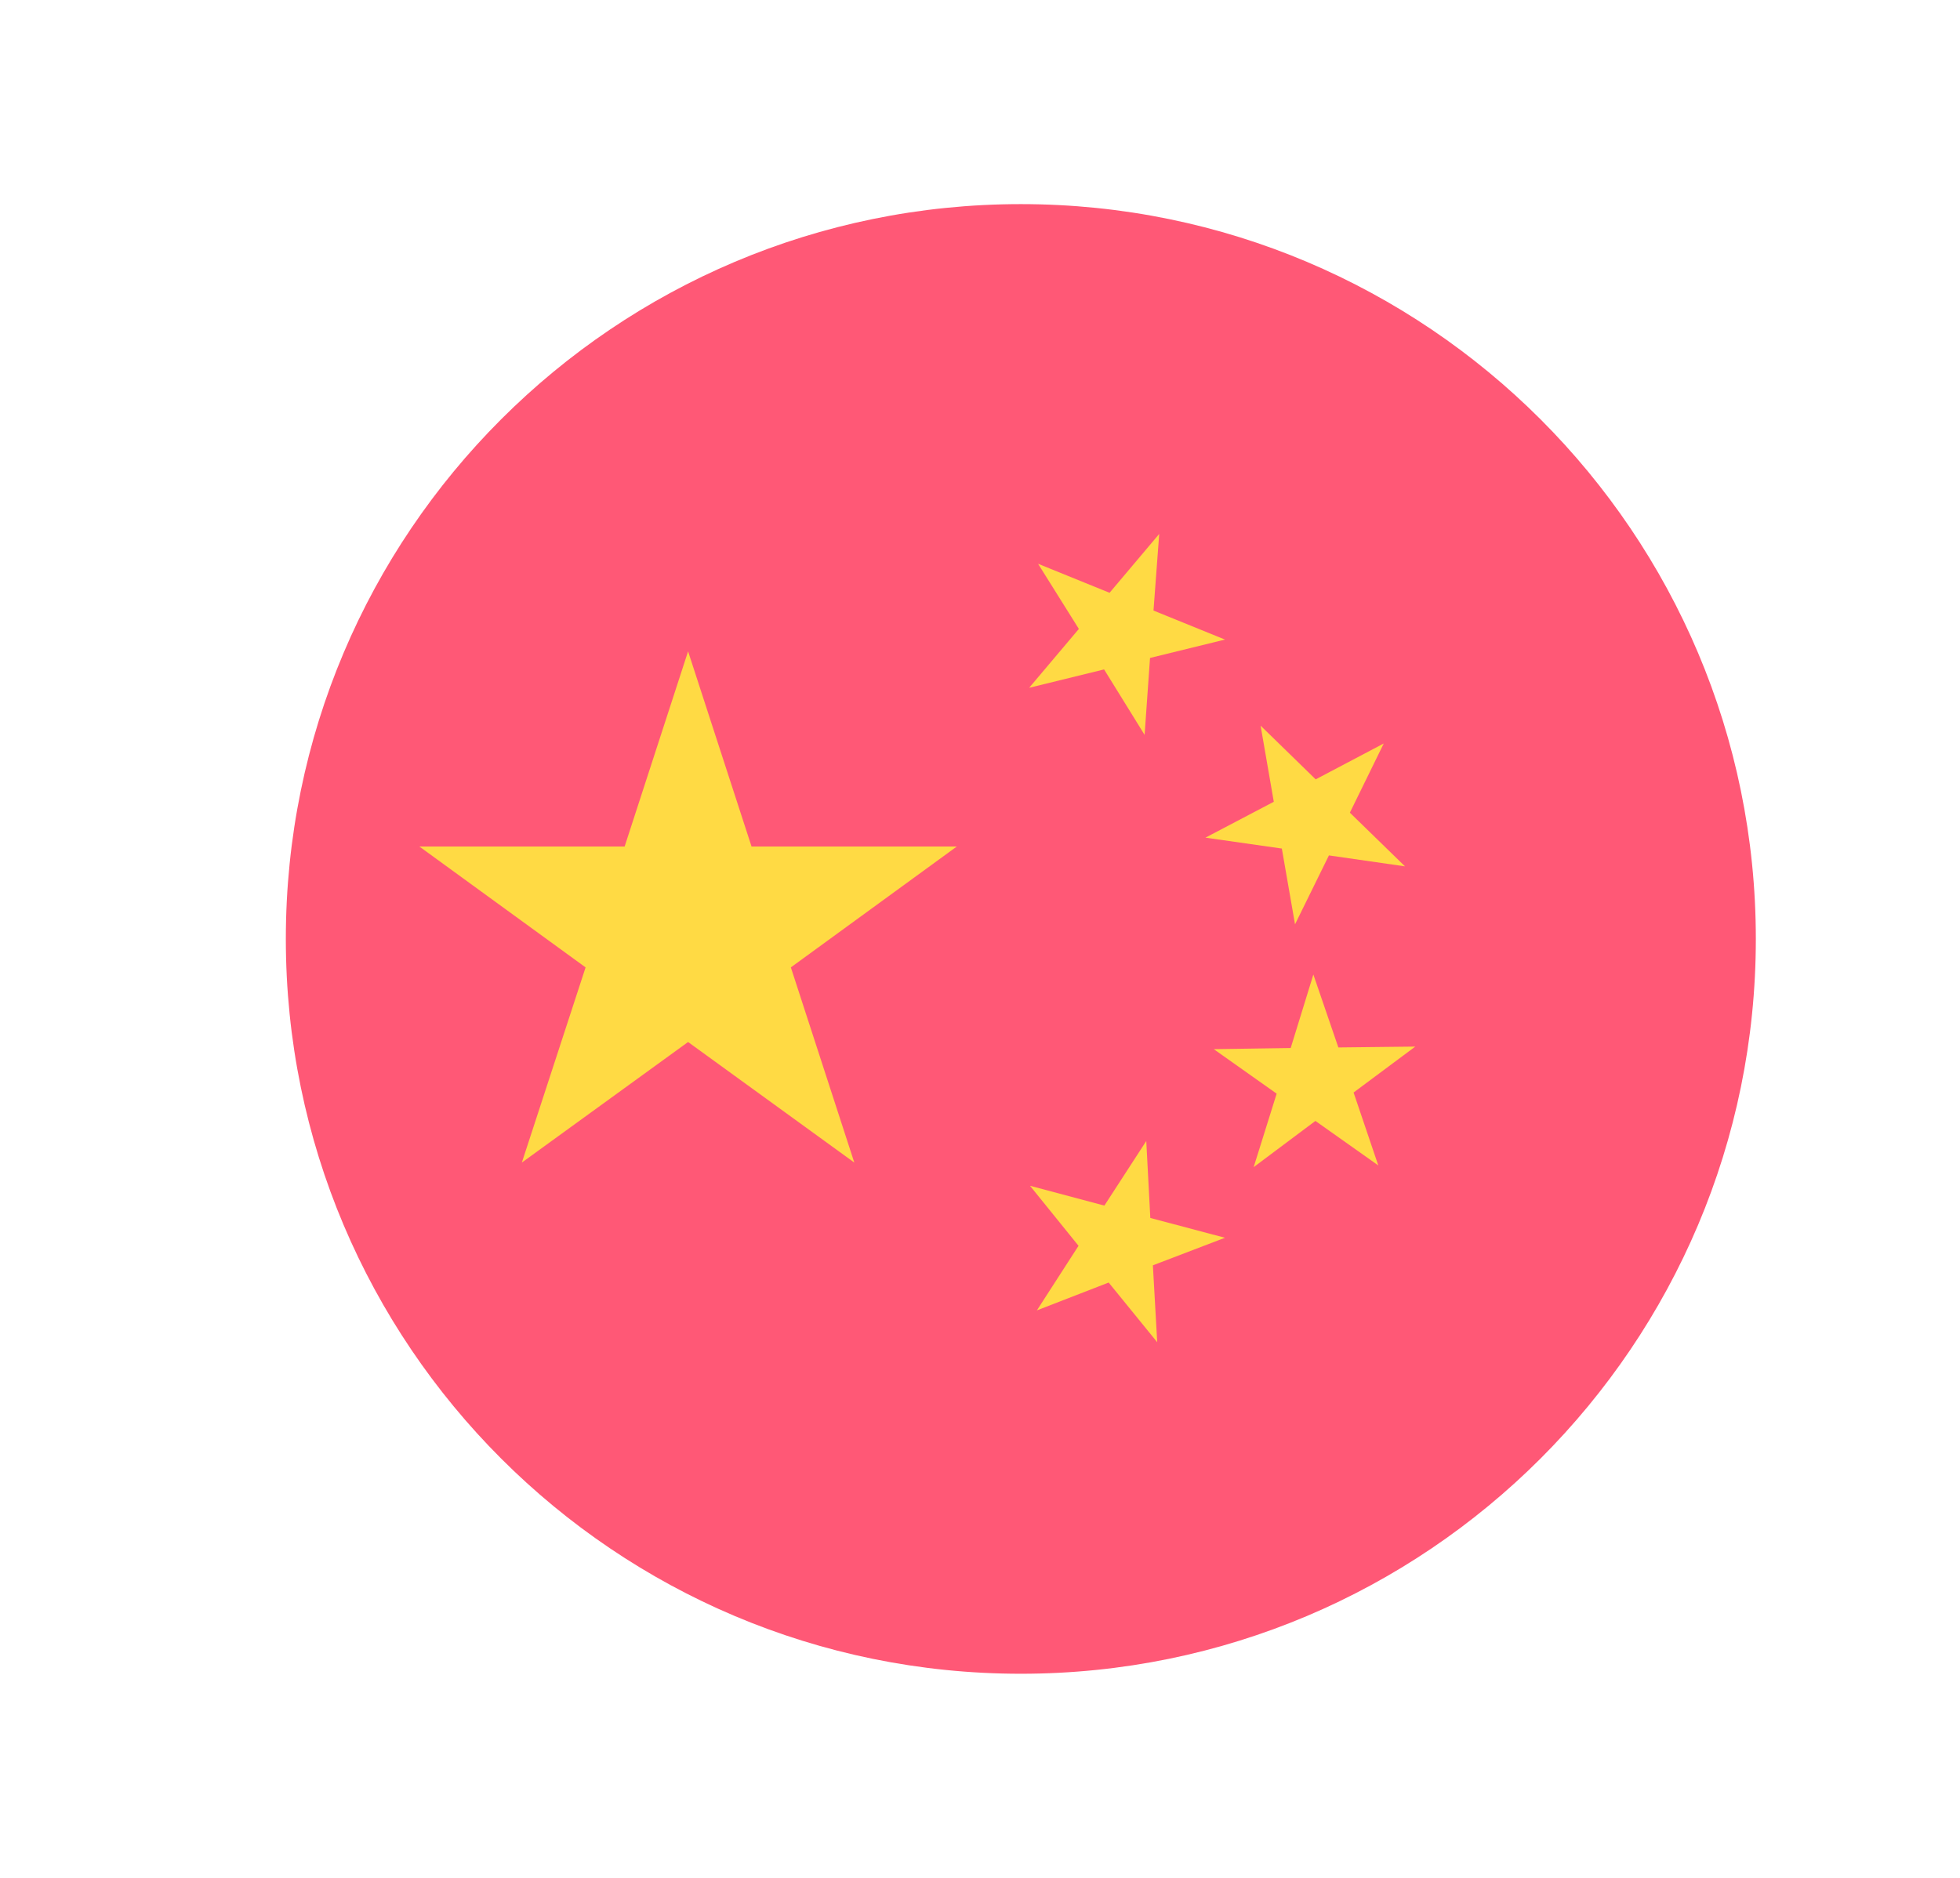 <svg width="48" height="46" viewBox="0 0 48 46" fill="none" xmlns="http://www.w3.org/2000/svg">
<g filter="url(#filter0_d_534_81084)">
<path d="M25 41C34.941 41 43 32.941 43 23C43 13.059 34.941 5 25 5C15.059 5 7 13.059 7 23C7 32.941 15.059 41 25 41Z" fill="#FF5876"/>
</g>
<g filter="url(#filter1_d_534_81084)">
<path d="M16.851 15.955L18.405 20.736H23.432L19.368 23.697L20.922 28.478L16.851 25.525L12.78 28.478L14.341 23.697L10.27 20.736H15.297L16.851 15.955Z" fill="#FFDA44"/>
<path d="M28.34 32.879L27.151 31.417L25.393 32.099L26.413 30.517L25.225 29.047L27.046 29.532L28.072 27.95L28.171 29.835L29.999 30.32L28.234 30.995L28.34 32.879Z" fill="#FFDA44"/>
<path d="M30.702 28.59L31.265 26.79L29.725 25.7L31.609 25.672L32.164 23.872L32.776 25.658L34.66 25.637L33.149 26.762L33.754 28.548L32.214 27.458L30.702 28.59Z" fill="#FFDA44"/>
<path d="M33.888 18.212L33.058 19.907L34.408 21.222L32.545 20.954L31.715 22.642L31.392 20.786L29.521 20.519L31.195 19.64L30.872 17.776L32.221 19.091L33.888 18.212Z" fill="#FFDA44"/>
<path d="M28.389 13.079L28.249 14.956L29.999 15.667L28.164 16.117L28.031 18.001L27.039 16.398L25.204 16.848L26.421 15.406L25.422 13.81L27.173 14.521L28.389 13.079Z" fill="#FFDA44"/>
</g>
<defs>
<filter id="filter0_d_534_81084" x="2" y="0" width="46" height="46" filterUnits="userSpaceOnUse" color-interpolation-filters="sRGB">
<feFlood flood-opacity="0" result="BackgroundImageFix"/>
<feColorMatrix in="SourceAlpha" type="matrix" values="0 0 0 0 0 0 0 0 0 0 0 0 0 0 0 0 0 0 127 0" result="hardAlpha"/>
<feOffset/>
<feGaussianBlur stdDeviation="2.5"/>
<feComposite in2="hardAlpha" operator="out"/>
<feColorMatrix type="matrix" values="0 0 0 0 0 0 0 0 0 0 0 0 0 0 0 0 0 0 0.25 0"/>
<feBlend mode="normal" in2="BackgroundImageFix" result="effect1_dropShadow_534_81084"/>
<feBlend mode="normal" in="SourceGraphic" in2="effect1_dropShadow_534_81084" result="shape"/>
</filter>
<filter id="filter1_d_534_81084" x="0.27" y="3.079" width="44.391" height="39.8" filterUnits="userSpaceOnUse" color-interpolation-filters="sRGB">
<feFlood flood-opacity="0" result="BackgroundImageFix"/>
<feColorMatrix in="SourceAlpha" type="matrix" values="0 0 0 0 0 0 0 0 0 0 0 0 0 0 0 0 0 0 127 0" result="hardAlpha"/>
<feOffset/>
<feGaussianBlur stdDeviation="5"/>
<feComposite in2="hardAlpha" operator="out"/>
<feColorMatrix type="matrix" values="0 0 0 0 0 0 0 0 0 0 0 0 0 0 0 0 0 0 0.25 0"/>
<feBlend mode="normal" in2="BackgroundImageFix" result="effect1_dropShadow_534_81084"/>
<feBlend mode="normal" in="SourceGraphic" in2="effect1_dropShadow_534_81084" result="shape"/>
</filter>
</defs>
</svg>
